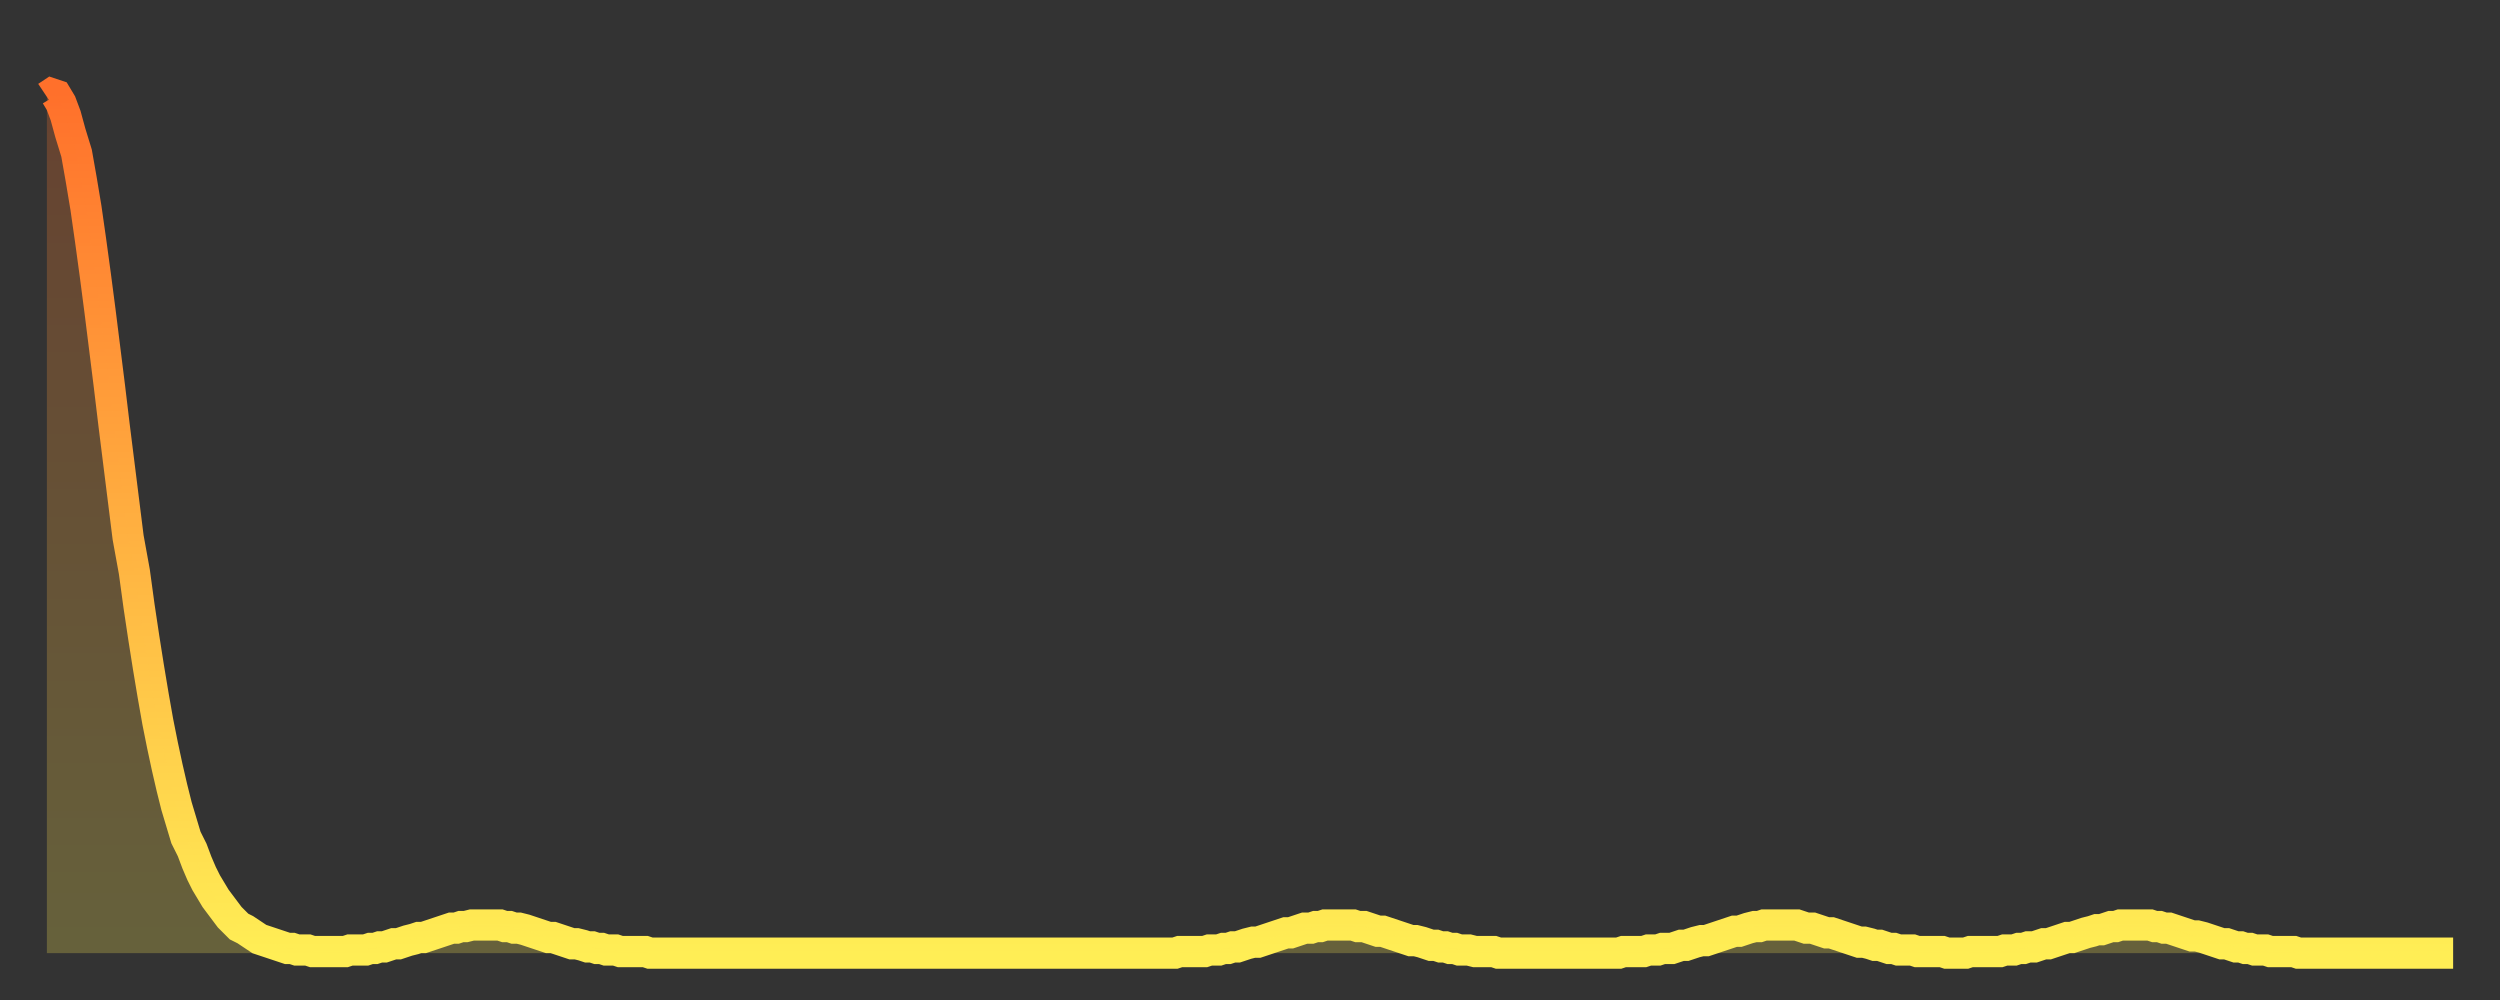 <?xml version="1.0" encoding="utf-8" ?>
<svg baseProfile="full" height="64" version="1.1" width="160" xmlns="http://www.w3.org/2000/svg" xmlns:ev="http://www.w3.org/2001/xml-events" xmlns:xlink="http://www.w3.org/1999/xlink"><rect width="100%" height="100%" fill="#333333" stroke="none"/><defs><linearGradient id="id1294900" x1="0" x2="0" y1="0" y2="1"><stop offset="0%" stop-color="#ff702b" /><stop offset="50%" stop-color="#ffaf40" /><stop offset="100%" stop-color="#ffee55" /></linearGradient></defs><g transform="translate(3,3)"><g><path d="M 0.0 3.2 0.3 3.0 0.6 3.1 0.9 3.6 1.2 4.4 1.5 5.5 1.9 6.8 2.2 8.5 2.5 10.3 2.8 12.4 3.1 14.6 3.4 16.9 3.7 19.3 4.0 21.7 4.3 24.2 4.6 26.6 4.9 29.0 5.2 31.4 5.6 33.6 5.9 35.8 6.2 37.8 6.5 39.7 6.8 41.5 7.1 43.2 7.4 44.7 7.7 46.1 8.0 47.4 8.3 48.6 8.6 49.6 8.9 50.6 9.3 51.4 9.6 52.2 9.9 52.9 10.2 53.5 10.5 54.0 10.8 54.5 11.1 54.9 11.4 55.3 11.7 55.7 12.0 56.0 12.3 56.3 12.7 56.5 13.0 56.7 13.3 56.9 13.6 57.1 13.9 57.2 14.2 57.3 14.5 57.4 14.8 57.5 15.1 57.6 15.4 57.7 15.7 57.7 16.0 57.8 16.4 57.8 16.7 57.8 17.0 57.9 17.3 57.9 17.6 57.9 17.9 57.9 18.2 57.9 18.5 57.9 18.8 57.9 19.1 57.9 19.4 57.8 19.8 57.8 20.1 57.8 20.4 57.8 20.7 57.7 21.0 57.7 21.3 57.6 21.6 57.6 21.9 57.5 22.2 57.4 22.5 57.4 22.8 57.3 23.1 57.2 23.5 57.1 23.8 57.0 24.1 57.0 24.4 56.9 24.7 56.8 25.0 56.7 25.3 56.6 25.6 56.5 25.9 56.4 26.2 56.4 26.5 56.3 26.8 56.3 27.2 56.2 27.5 56.2 27.8 56.2 28.1 56.2 28.4 56.2 28.7 56.2 29.0 56.2 29.3 56.3 29.6 56.3 29.9 56.4 30.2 56.4 30.6 56.5 30.9 56.6 31.2 56.7 31.5 56.8 31.8 56.9 32.1 57.0 32.4 57.0 32.7 57.1 33.0 57.2 33.3 57.3 33.6 57.4 33.9 57.4 34.3 57.5 34.6 57.6 34.9 57.6 35.2 57.7 35.5 57.7 35.8 57.8 36.1 57.8 36.4 57.8 36.7 57.9 37.0 57.9 37.3 57.9 37.7 57.9 38.0 57.9 38.3 57.9 38.6 58.0 38.9 58.0 39.2 58.0 39.5 58.0 39.8 58.0 40.1 58.0 40.4 58.0 40.7 58.0 41.0 58.0 41.4 58.0 41.7 58.0 42.0 58.0 42.3 58.0 42.6 58.0 42.9 58.0 43.2 58.0 43.5 58.0 43.8 58.0 44.1 58.0 44.4 58.0 44.7 58.0 45.1 58.0 45.4 58.0 45.7 58.0 46.0 58.0 46.3 58.0 46.6 58.0 46.9 58.0 47.2 58.0 47.5 58.0 47.8 58.0 48.1 58.0 48.5 58.0 48.8 58.0 49.1 58.0 49.4 58.0 49.7 58.0 50.0 58.0 50.3 58.0 50.6 58.0 50.9 58.0 51.2 58.0 51.5 58.0 51.8 58.0 52.2 58.0 52.5 58.0 52.8 58.0 53.1 58.0 53.4 58.0 53.7 58.0 54.0 58.0 54.3 58.0 54.6 58.0 54.9 58.0 55.2 58.0 55.6 58.0 55.9 58.0 56.2 58.0 56.5 58.0 56.8 58.0 57.1 58.0 57.4 58.0 57.7 58.0 58.0 58.0 58.3 58.0 58.6 58.0 58.9 58.0 59.3 58.0 59.6 58.0 59.9 58.0 60.2 58.0 60.5 58.0 60.8 58.0 61.1 58.0 61.4 58.0 61.7 58.0 62.0 58.0 62.3 58.0 62.6 58.0 63.0 58.0 63.3 58.0 63.6 58.0 63.9 58.0 64.2 58.0 64.5 58.0 64.8 58.0 65.1 58.0 65.4 58.0 65.7 58.0 66.0 58.0 66.4 58.0 66.7 58.0 67.0 58.0 67.3 58.0 67.6 58.0 67.9 58.0 68.2 58.0 68.5 58.0 68.8 58.0 69.1 58.0 69.4 58.0 69.7 58.0 70.1 58.0 70.4 58.0 70.7 58.0 71.0 58.0 71.3 58.0 71.6 58.0 71.9 58.0 72.2 58.0 72.5 57.9 72.8 57.9 73.1 57.9 73.5 57.9 73.8 57.9 74.1 57.9 74.4 57.8 74.7 57.8 75.0 57.8 75.3 57.7 75.6 57.7 75.9 57.6 76.2 57.6 76.5 57.5 76.8 57.4 77.2 57.3 77.5 57.3 77.8 57.2 78.1 57.1 78.4 57.0 78.7 56.9 79.0 56.8 79.3 56.7 79.6 56.7 79.9 56.6 80.2 56.5 80.5 56.4 80.9 56.4 81.2 56.3 81.5 56.3 81.8 56.2 82.1 56.2 82.4 56.2 82.7 56.2 83.0 56.2 83.3 56.2 83.6 56.2 83.9 56.3 84.3 56.3 84.6 56.4 84.9 56.5 85.2 56.6 85.5 56.6 85.8 56.7 86.1 56.8 86.4 56.9 86.7 57.0 87.0 57.1 87.3 57.2 87.6 57.2 88.0 57.3 88.3 57.4 88.6 57.5 88.9 57.5 89.2 57.6 89.5 57.6 89.8 57.7 90.1 57.7 90.4 57.8 90.7 57.8 91.0 57.8 91.4 57.9 91.7 57.9 92.0 57.9 92.3 57.9 92.6 57.9 92.9 58.0 93.2 58.0 93.5 58.0 93.8 58.0 94.1 58.0 94.4 58.0 94.7 58.0 95.1 58.0 95.4 58.0 95.7 58.0 96.0 58.0 96.3 58.0 96.6 58.0 96.9 58.0 97.2 58.0 97.5 58.0 97.8 58.0 98.1 58.0 98.4 58.0 98.8 58.0 99.1 58.0 99.4 58.0 99.7 58.0 100.0 58.0 100.3 58.0 100.6 58.0 100.9 57.9 101.2 57.9 101.5 57.9 101.8 57.9 102.2 57.9 102.5 57.8 102.8 57.8 103.1 57.8 103.4 57.7 103.7 57.7 104.0 57.7 104.3 57.6 104.6 57.5 104.9 57.5 105.2 57.4 105.5 57.3 105.9 57.2 106.2 57.2 106.5 57.1 106.8 57.0 107.1 56.9 107.4 56.8 107.7 56.7 108.0 56.6 108.3 56.6 108.6 56.5 108.9 56.4 109.3 56.3 109.6 56.3 109.9 56.2 110.2 56.2 110.5 56.2 110.8 56.2 111.1 56.2 111.4 56.2 111.7 56.2 112.0 56.2 112.3 56.3 112.6 56.4 113.0 56.4 113.3 56.5 113.6 56.6 113.9 56.7 114.2 56.7 114.5 56.8 114.8 56.9 115.1 57.0 115.4 57.1 115.7 57.2 116.0 57.3 116.3 57.3 116.7 57.4 117.0 57.5 117.3 57.5 117.6 57.6 117.9 57.7 118.2 57.7 118.5 57.8 118.8 57.8 119.1 57.8 119.4 57.8 119.7 57.9 120.1 57.9 120.4 57.9 120.7 57.9 121.0 57.9 121.3 57.9 121.6 58.0 121.9 58.0 122.2 58.0 122.5 58.0 122.8 58.0 123.1 57.9 123.4 57.9 123.8 57.9 124.1 57.9 124.4 57.9 124.7 57.9 125.0 57.9 125.3 57.8 125.6 57.8 125.9 57.8 126.2 57.7 126.5 57.7 126.8 57.6 127.2 57.6 127.5 57.5 127.8 57.4 128.1 57.4 128.4 57.3 128.7 57.2 129.0 57.1 129.3 57.0 129.6 57.0 129.9 56.9 130.2 56.8 130.5 56.7 130.9 56.6 131.2 56.5 131.5 56.5 131.8 56.4 132.1 56.3 132.4 56.3 132.7 56.2 133.0 56.2 133.3 56.2 133.6 56.2 133.9 56.2 134.2 56.2 134.6 56.2 134.9 56.3 135.2 56.3 135.5 56.4 135.8 56.4 136.1 56.5 136.4 56.6 136.7 56.7 137.0 56.8 137.3 56.9 137.6 56.9 138.0 57.0 138.3 57.1 138.6 57.2 138.9 57.3 139.2 57.4 139.5 57.4 139.8 57.5 140.1 57.6 140.4 57.6 140.7 57.7 141.0 57.7 141.3 57.8 141.7 57.8 142.0 57.8 142.3 57.9 142.6 57.9 142.9 57.9 143.2 57.9 143.5 57.9 143.8 57.9 144.1 58.0 144.4 58.0 144.7 58.0 145.1 58.0 145.4 58.0 145.7 58.0 146.0 58.0 146.3 58.0 146.6 58.0 146.9 58.0 147.2 58.0 147.5 58.0 147.8 58.0 148.1 58.0 148.4 58.0 148.8 58.0 149.1 58.0 149.4 58.0 149.7 58.0 150.0 58.0 150.3 58.0 150.6 58.0 150.9 58.0 151.2 58.0 151.5 58.0 151.8 58.0 152.1 58.0 152.5 58.0 152.8 58.0 153.1 58.0 153.4 58.0 153.7 58.0 154.0 58.0" fill="none" id="graph-curve" opacity="1" stroke="url(#id1294900)" stroke-width="2" /><path d="M 0 58 L 0.0 3.2 0.3 3.0 0.6 3.1 0.9 3.6 1.2 4.4 1.5 5.5 1.9 6.8 2.2 8.5 2.5 10.3 2.8 12.4 3.1 14.6 3.4 16.9 3.7 19.3 4.0 21.7 4.3 24.2 4.6 26.6 4.9 29.0 5.2 31.4 5.6 33.6 5.9 35.8 6.2 37.8 6.5 39.7 6.8 41.5 7.1 43.2 7.4 44.7 7.7 46.1 8.0 47.4 8.3 48.6 8.6 49.6 8.9 50.6 9.3 51.4 9.6 52.2 9.9 52.9 10.2 53.5 10.5 54.0 10.8 54.5 11.1 54.9 11.4 55.3 11.7 55.7 12.0 56.0 12.3 56.3 12.7 56.5 13.0 56.7 13.3 56.9 13.6 57.1 13.9 57.2 14.2 57.3 14.5 57.4 14.8 57.5 15.1 57.6 15.4 57.7 15.7 57.7 16.0 57.8 16.4 57.8 16.7 57.8 17.0 57.9 17.3 57.9 17.6 57.9 17.9 57.9 18.2 57.9 18.5 57.9 18.8 57.9 19.1 57.9 19.4 57.8 19.8 57.8 20.1 57.8 20.4 57.8 20.7 57.7 21.0 57.7 21.3 57.6 21.6 57.6 21.9 57.5 22.2 57.4 22.5 57.4 22.8 57.3 23.1 57.2 23.5 57.1 23.8 57.0 24.1 57.0 24.4 56.9 24.7 56.8 25.0 56.7 25.3 56.6 25.6 56.5 25.9 56.4 26.2 56.4 26.5 56.3 26.8 56.3 27.2 56.2 27.5 56.2 27.8 56.2 28.1 56.2 28.4 56.2 28.7 56.2 29.0 56.2 29.3 56.3 29.6 56.3 29.9 56.4 30.2 56.4 30.6 56.5 30.9 56.6 31.2 56.7 31.5 56.8 31.8 56.9 32.1 57.0 32.4 57.0 32.7 57.1 33.0 57.2 33.3 57.3 33.6 57.4 33.9 57.4 34.3 57.5 34.6 57.6 34.9 57.6 35.2 57.7 35.5 57.7 35.8 57.8 36.1 57.8 36.4 57.8 36.7 57.9 37.0 57.9 37.3 57.9 37.7 57.9 38.0 57.9 38.3 57.9 38.6 58.0 38.9 58.0 39.2 58.0 39.5 58.0 39.8 58.0 40.1 58.0 40.4 58.0 40.7 58.0 41.0 58.0 41.4 58.0 41.7 58.0 42.0 58.0 42.3 58.0 42.6 58.0 42.9 58.0 43.2 58.0 43.5 58.0 43.8 58.0 44.1 58.0 44.4 58.0 44.7 58.0 45.1 58.0 45.4 58.0 45.7 58.0 46.0 58.0 46.3 58.0 46.6 58.0 46.9 58.0 47.2 58.0 47.5 58.0 47.8 58.0 48.1 58.0 48.5 58.0 48.8 58.0 49.1 58.0 49.4 58.0 49.7 58.0 50.0 58.0 50.3 58.0 50.6 58.0 50.9 58.0 51.2 58.0 51.5 58.0 51.8 58.0 52.2 58.0 52.5 58.0 52.8 58.0 53.1 58.0 53.4 58.0 53.7 58.0 54.0 58.0 54.3 58.0 54.6 58.0 54.9 58.0 55.2 58.0 55.6 58.0 55.9 58.0 56.2 58.0 56.5 58.0 56.8 58.0 57.1 58.0 57.4 58.0 57.7 58.0 58.0 58.0 58.3 58.0 58.6 58.0 58.9 58.0 59.3 58.0 59.6 58.0 59.9 58.0 60.2 58.0 60.5 58.0 60.8 58.0 61.1 58.0 61.4 58.0 61.7 58.0 62.0 58.0 62.3 58.0 62.6 58.0 63.0 58.0 63.3 58.0 63.6 58.0 63.9 58.0 64.2 58.0 64.5 58.0 64.8 58.0 65.1 58.0 65.4 58.0 65.7 58.0 66.0 58.0 66.4 58.0 66.7 58.0 67.0 58.0 67.3 58.0 67.6 58.0 67.9 58.0 68.2 58.0 68.5 58.0 68.8 58.0 69.1 58.0 69.4 58.0 69.7 58.0 70.1 58.0 70.4 58.0 70.7 58.0 71.0 58.0 71.3 58.0 71.6 58.0 71.9 58.0 72.2 58.0 72.5 57.9 72.8 57.9 73.1 57.9 73.5 57.9 73.8 57.9 74.1 57.9 74.4 57.8 74.7 57.8 75.0 57.8 75.3 57.7 75.6 57.7 75.9 57.6 76.2 57.6 76.5 57.5 76.8 57.4 77.2 57.3 77.5 57.3 77.8 57.2 78.1 57.1 78.4 57.0 78.7 56.9 79.0 56.8 79.3 56.7 79.6 56.7 79.9 56.6 80.2 56.5 80.5 56.4 80.9 56.4 81.2 56.3 81.5 56.3 81.8 56.2 82.1 56.2 82.4 56.2 82.7 56.2 83.0 56.2 83.3 56.2 83.6 56.2 83.9 56.3 84.3 56.3 84.6 56.4 84.9 56.5 85.2 56.6 85.5 56.6 85.8 56.7 86.1 56.8 86.4 56.9 86.7 57.0 87.0 57.1 87.3 57.2 87.6 57.2 88.0 57.3 88.3 57.4 88.6 57.5 88.9 57.5 89.2 57.6 89.5 57.6 89.8 57.7 90.1 57.7 90.4 57.8 90.7 57.8 91.0 57.8 91.4 57.9 91.7 57.9 92.0 57.9 92.3 57.9 92.6 57.9 92.9 58.0 93.2 58.0 93.5 58.0 93.8 58.0 94.1 58.0 94.4 58.0 94.7 58.0 95.1 58.0 95.4 58.0 95.7 58.0 96.0 58.0 96.3 58.0 96.6 58.0 96.9 58.0 97.2 58.0 97.5 58.0 97.8 58.0 98.1 58.0 98.4 58.0 98.8 58.0 99.1 58.0 99.4 58.0 99.7 58.0 100.0 58.0 100.3 58.0 100.6 58.0 100.9 57.9 101.2 57.9 101.5 57.9 101.8 57.9 102.2 57.9 102.5 57.8 102.8 57.8 103.1 57.8 103.4 57.7 103.7 57.7 104.0 57.7 104.3 57.6 104.6 57.5 104.9 57.5 105.2 57.4 105.5 57.3 105.9 57.2 106.2 57.2 106.5 57.1 106.8 57.0 107.1 56.9 107.4 56.8 107.7 56.7 108.0 56.6 108.3 56.6 108.6 56.5 108.9 56.4 109.3 56.3 109.6 56.3 109.9 56.2 110.2 56.2 110.5 56.2 110.8 56.2 111.1 56.2 111.4 56.2 111.7 56.2 112.0 56.2 112.3 56.3 112.6 56.4 113.0 56.4 113.3 56.5 113.6 56.6 113.9 56.7 114.2 56.7 114.5 56.8 114.8 56.9 115.1 57.0 115.4 57.1 115.7 57.2 116.0 57.3 116.3 57.3 116.7 57.4 117.0 57.5 117.3 57.5 117.6 57.6 117.9 57.7 118.2 57.7 118.5 57.8 118.8 57.8 119.1 57.8 119.4 57.8 119.7 57.9 120.1 57.9 120.4 57.9 120.7 57.9 121.0 57.9 121.3 57.9 121.6 58.0 121.9 58.0 122.2 58.0 122.5 58.0 122.8 58.0 123.1 57.9 123.4 57.9 123.8 57.9 124.1 57.9 124.4 57.9 124.7 57.9 125.0 57.9 125.3 57.8 125.6 57.8 125.9 57.8 126.2 57.7 126.5 57.7 126.8 57.6 127.2 57.6 127.5 57.5 127.8 57.4 128.1 57.4 128.4 57.3 128.7 57.2 129.0 57.1 129.3 57.0 129.6 57.0 129.9 56.9 130.2 56.8 130.5 56.7 130.9 56.6 131.2 56.5 131.5 56.5 131.8 56.4 132.1 56.3 132.4 56.3 132.7 56.2 133.0 56.2 133.3 56.2 133.6 56.2 133.9 56.2 134.2 56.2 134.6 56.2 134.9 56.3 135.2 56.3 135.5 56.4 135.8 56.4 136.1 56.5 136.4 56.6 136.7 56.7 137.0 56.8 137.3 56.9 137.6 56.9 138.0 57.0 138.3 57.1 138.6 57.2 138.9 57.3 139.2 57.4 139.5 57.4 139.8 57.5 140.1 57.6 140.4 57.6 140.7 57.7 141.0 57.7 141.3 57.8 141.7 57.8 142.0 57.8 142.3 57.9 142.6 57.9 142.9 57.9 143.2 57.9 143.5 57.9 143.8 57.9 144.1 58.0 144.4 58.0 144.7 58.0 145.1 58.0 145.4 58.0 145.7 58.0 146.0 58.0 146.3 58.0 146.6 58.0 146.9 58.0 147.2 58.0 147.5 58.0 147.8 58.0 148.1 58.0 148.4 58.0 148.8 58.0 149.1 58.0 149.4 58.0 149.7 58.0 150.0 58.0 150.3 58.0 150.6 58.0 150.9 58.0 151.2 58.0 151.5 58.0 151.8 58.0 152.1 58.0 152.5 58.0 152.8 58.0 153.1 58.0 153.4 58.0 153.7 58.0 154.0 58.0 154 58" fill="url(#id1294900)" fill-opacity=".25" id="graph-shadow" /></g></g></svg>